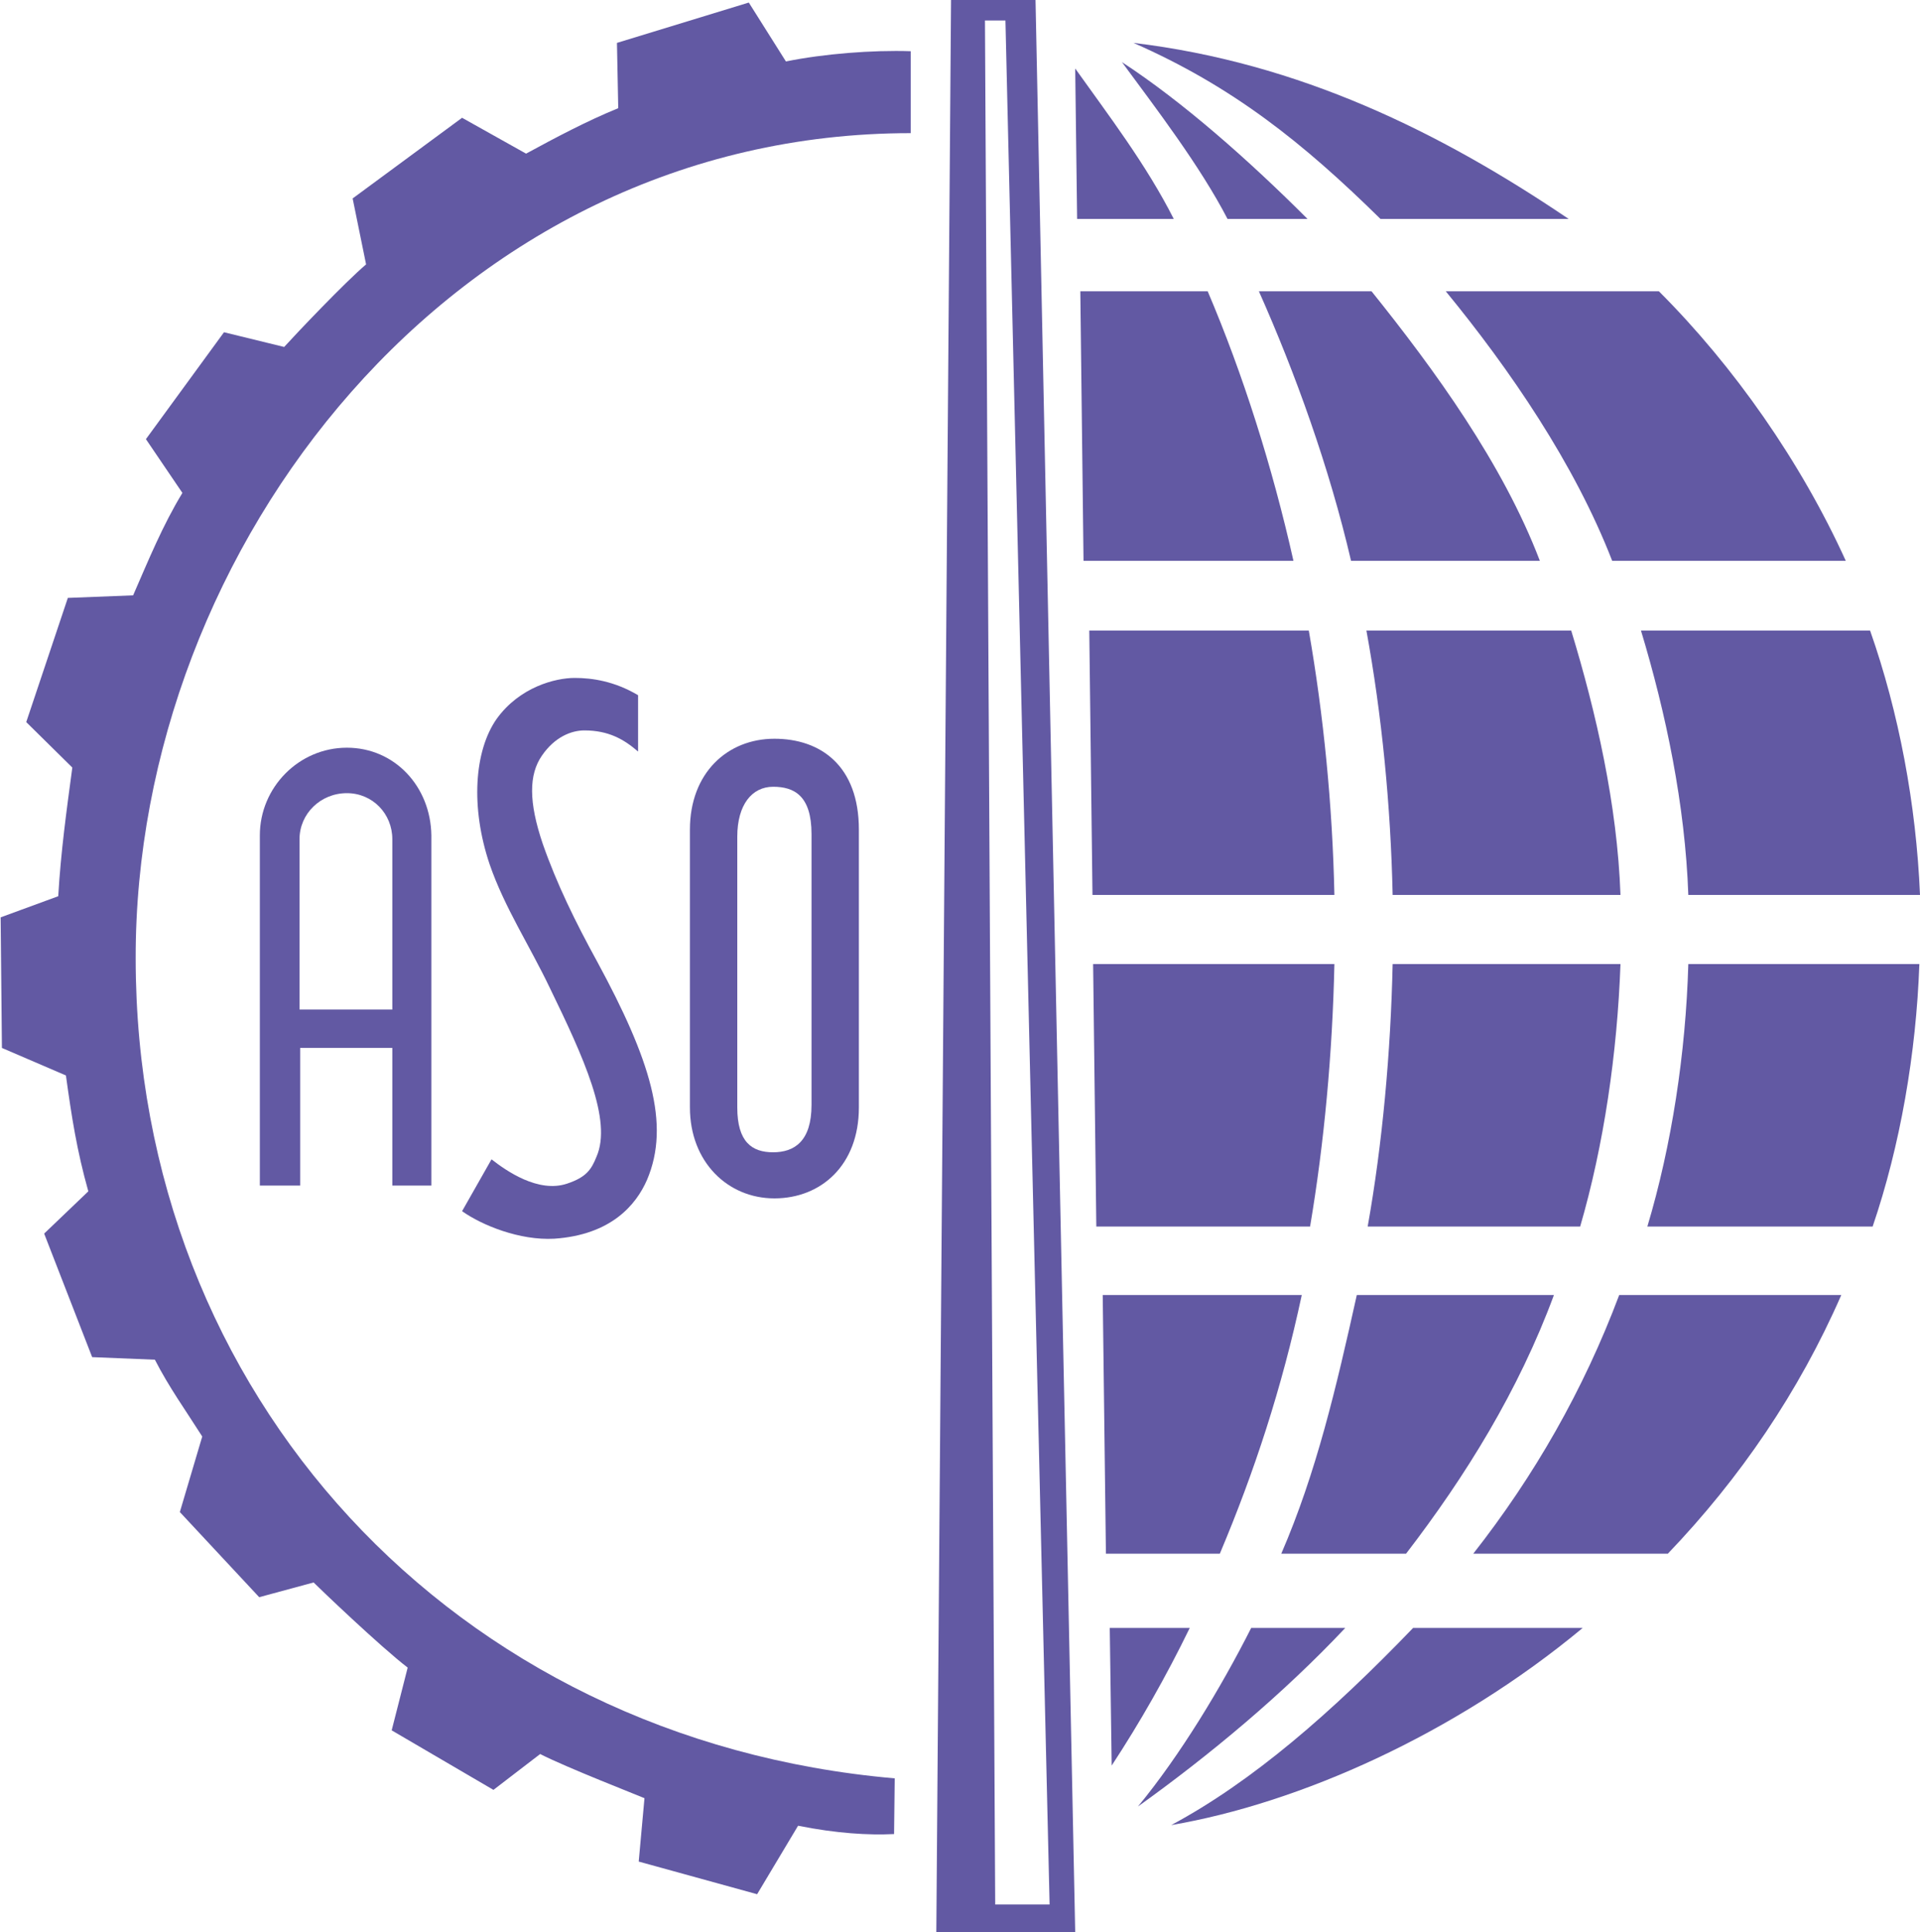 <?xml version="1.0" encoding="utf-8"?>
<!-- Generator: Adobe Illustrator 25.4.1, SVG Export Plug-In . SVG Version: 6.00 Build 0)  -->
<svg version="1.1" id="Layer_4" xmlns="http://www.w3.org/2000/svg" xmlns:xlink="http://www.w3.org/1999/xlink" x="0px" y="0px"
	 viewBox="0 0 300 301.8" style="enable-background:new 0 0 300 301.8;" xml:space="preserve">
<style type="text/css">
	.st0{fill-rule:evenodd;clip-rule:evenodd;fill:#6259A3;}
	.st1{fill:#6259A3;}
</style>
<g>
	<path class="st0" d="M142.3,20.8l0-12.8c-6-0.2-13.6,0.4-19.5,1.6L117,0.4L96.4,6.7l0.2,10.2c-4.9,2-9.8,4.6-14.4,7.1l-10-5.6
		L55.1,31l2.1,10.3c-3.3,2.8-10.9,10.8-12.8,12.9L35,51.9L22.8,68.6l5.7,8.4c-3.1,5.1-5.3,10.5-7.7,16l-10.2,0.4l-6.5,19.4l7.2,7.1
		c-0.9,6.7-1.8,13.2-2.2,20.1l-9,3.3l0.2,20.4l10,4.3c0.9,6.5,1.7,11.7,3.5,18.1l-6.9,6.6l7.5,19.3l9.8,0.4c2.2,4.3,4.8,7.9,7.4,12
		l-3.5,11.8l12.4,13.3l8.5-2.3c0.9,0.9,10.4,10,14.7,13.3l-2.5,9.8l15.9,9.3l7.3-5.6c4.1,2.1,15.4,6.5,16.3,6.9l-0.9,9.9l18.5,5.1
		l6.4-10.7c6,1.2,11,1.5,15,1.3l0.1-8.7c-69-6-118.6-60-118.6-128.1C21.1,85.6,70.8,20.8,142.3,20.8z"/>
	<path class="st0" d="M253,202.3c-5.6,14.9-13.3,28.3-22.8,40.4h30.4c11.3-11.8,20.5-25.3,27.1-40.4H253z"/>
	<path class="st0" d="M251.9,87.6h36.5c-7-15.4-17.4-30.3-29.2-42.1h-33.3C235.9,57.7,246,72.4,251.9,87.6z"/>
	<path class="st0" d="M245.1,34.2C225,20.6,203,9.8,177.1,6.7c15.5,6.8,26.5,15.6,38.6,27.5H245.1z"/>
	<path class="st0" d="M220.8,254.3c-12.7,13.2-25.1,24-37.8,30.8c19.9-3.4,44.2-14.1,64.3-30.8H220.8z"/>
	<path class="st0" d="M256.4,98.5c3.9,12.9,6.9,27.2,7.4,41.3H300c-0.6-14.2-3.3-28.5-7.8-41.3H256.4z"/>
	<path class="st0" d="M263.8,150.6c-0.4,13.9-2.6,28.3-6.4,41h35.2c4.3-12.6,6.8-27,7.3-41H263.8z"/>
	<path class="st0" d="M217.6,150.6c-0.3,13.8-1.6,28.1-3.9,41h33.2c3.7-12.7,5.8-27.1,6.3-41H217.6z"/>
	<path class="st0" d="M204.3,34.2c-9.2-9.2-19.5-18.3-29-24.5c5.3,7.2,12.2,16.2,16.5,24.5H204.3z"/>
	<path class="st0" d="M195.5,254.3c-4.7,9.3-11.1,19.9-17.7,27.9c11.3-8.1,22.7-17.6,32.4-27.9H195.5z"/>
	<path class="st0" d="M219.7,242.7c9.3-12.1,17.6-25.5,23.1-40.4H212c-3.2,14.4-6.3,27.7-11.8,40.4H219.7z"/>
	<path class="st0" d="M196.7,45.5c5.7,12.8,11,27.5,14.4,42.1h29.5c-5.8-15.2-16.5-29.9-26.3-42.1H196.7z"/>
	<path class="st0" d="M213.5,98.5c2.4,13.1,3.8,27.3,4.1,41.3h35.6c-0.5-14.1-3.8-28.5-7.7-41.3H213.5z"/>
	<path class="st0" d="M190.6,242.7c5.4-12.8,9.7-25.9,12.8-40.4h-31.1l0.5,40.4H190.6z"/>
	<path class="st0" d="M170.8,150.6l0.5,41h33.4c2.2-13,3.5-27.1,3.8-41H170.8z"/>
	<path class="st0" d="M183.4,34.2c-4.3-8.5-10.2-16.2-15.4-23.5l0.3,23.5H183.4z"/>
	<path class="st0" d="M170.2,98.5l0.5,41.3h37.8c-0.3-14.1-1.7-28.1-4-41.3H170.2z"/>
	<path class="st0" d="M173.4,254.3l0.3,21.5c4.4-6.7,8.5-13.9,12.2-21.5H173.4z"/>
	<path class="st0" d="M168.8,45.5l0.5,42.1h32.8c-3.3-14.7-7.9-29.2-13.4-42.1H168.8z"/>
	<path class="st0" d="M161.8,0l6.2,301.8h-21.7L148.6,0H161.8z M155.5,297.5h8.5L157.1,3.2h-3.2L155.5,297.5z"/>
	<path class="st1" d="M121,115.4c-7.3,0-13.2,5.3-13.2,14.2v43.4c0,8.5,5.9,14.2,13.2,14.2s13.2-5.2,13.2-14.2v-43.4
		C134.2,119.6,128.2,115.4,121,115.4z M126.8,166v6.6c0,5.7-2.7,7.4-6,7.4c-3.3,0-5.6-1.6-5.6-7v-6.6v-19v-16.7c0-5,2.3-7.8,5.6-7.8
		c3.3,0,6,1.4,6,7.4V147V166z"/>
	<path class="st1" d="M86.6,193.5c8.9-0.6,12.8-5.3,14.5-9.2c3.7-8.7,0.5-18.8-7.8-34.1c-3.4-6.2-6.3-12.1-8.5-18.4
		c-2.2-6.5-2.2-10.8-0.1-13.8c2-2.9,4.6-3.9,6.6-3.9c3.8,0,6.2,1.4,8.4,3.3v-8.8c-3.7-2.2-7.2-2.7-9.9-2.7c-3,0-8.6,1.4-12.2,6.4
		c-3.5,5-4.1,13.8-1.1,22.7c2.3,6.7,6.3,12.8,9.4,19.3c5.3,10.9,9.8,20.7,7.3,26.4c-0.8,2-1.6,3.2-4.6,4.2c-4.5,1.5-9.5-2-11.8-3.8
		l-4.6,8.1C75.3,191.4,81.2,193.8,86.6,193.5z"/>
	<path class="st1" d="M54.2,116.8c-7.5,0-13.6,6.2-13.6,13.7v54.7h6.3v-21.5h14.4v21.5h6.1v-54.7C67.3,122.9,61.7,116.8,54.2,116.8z
		 M46.8,157.7v-26.6c0-4,3.3-7.2,7.4-7.2c4,0,7.1,3.2,7.1,7.2v26.6H46.8z"/>
</g>
</svg>

